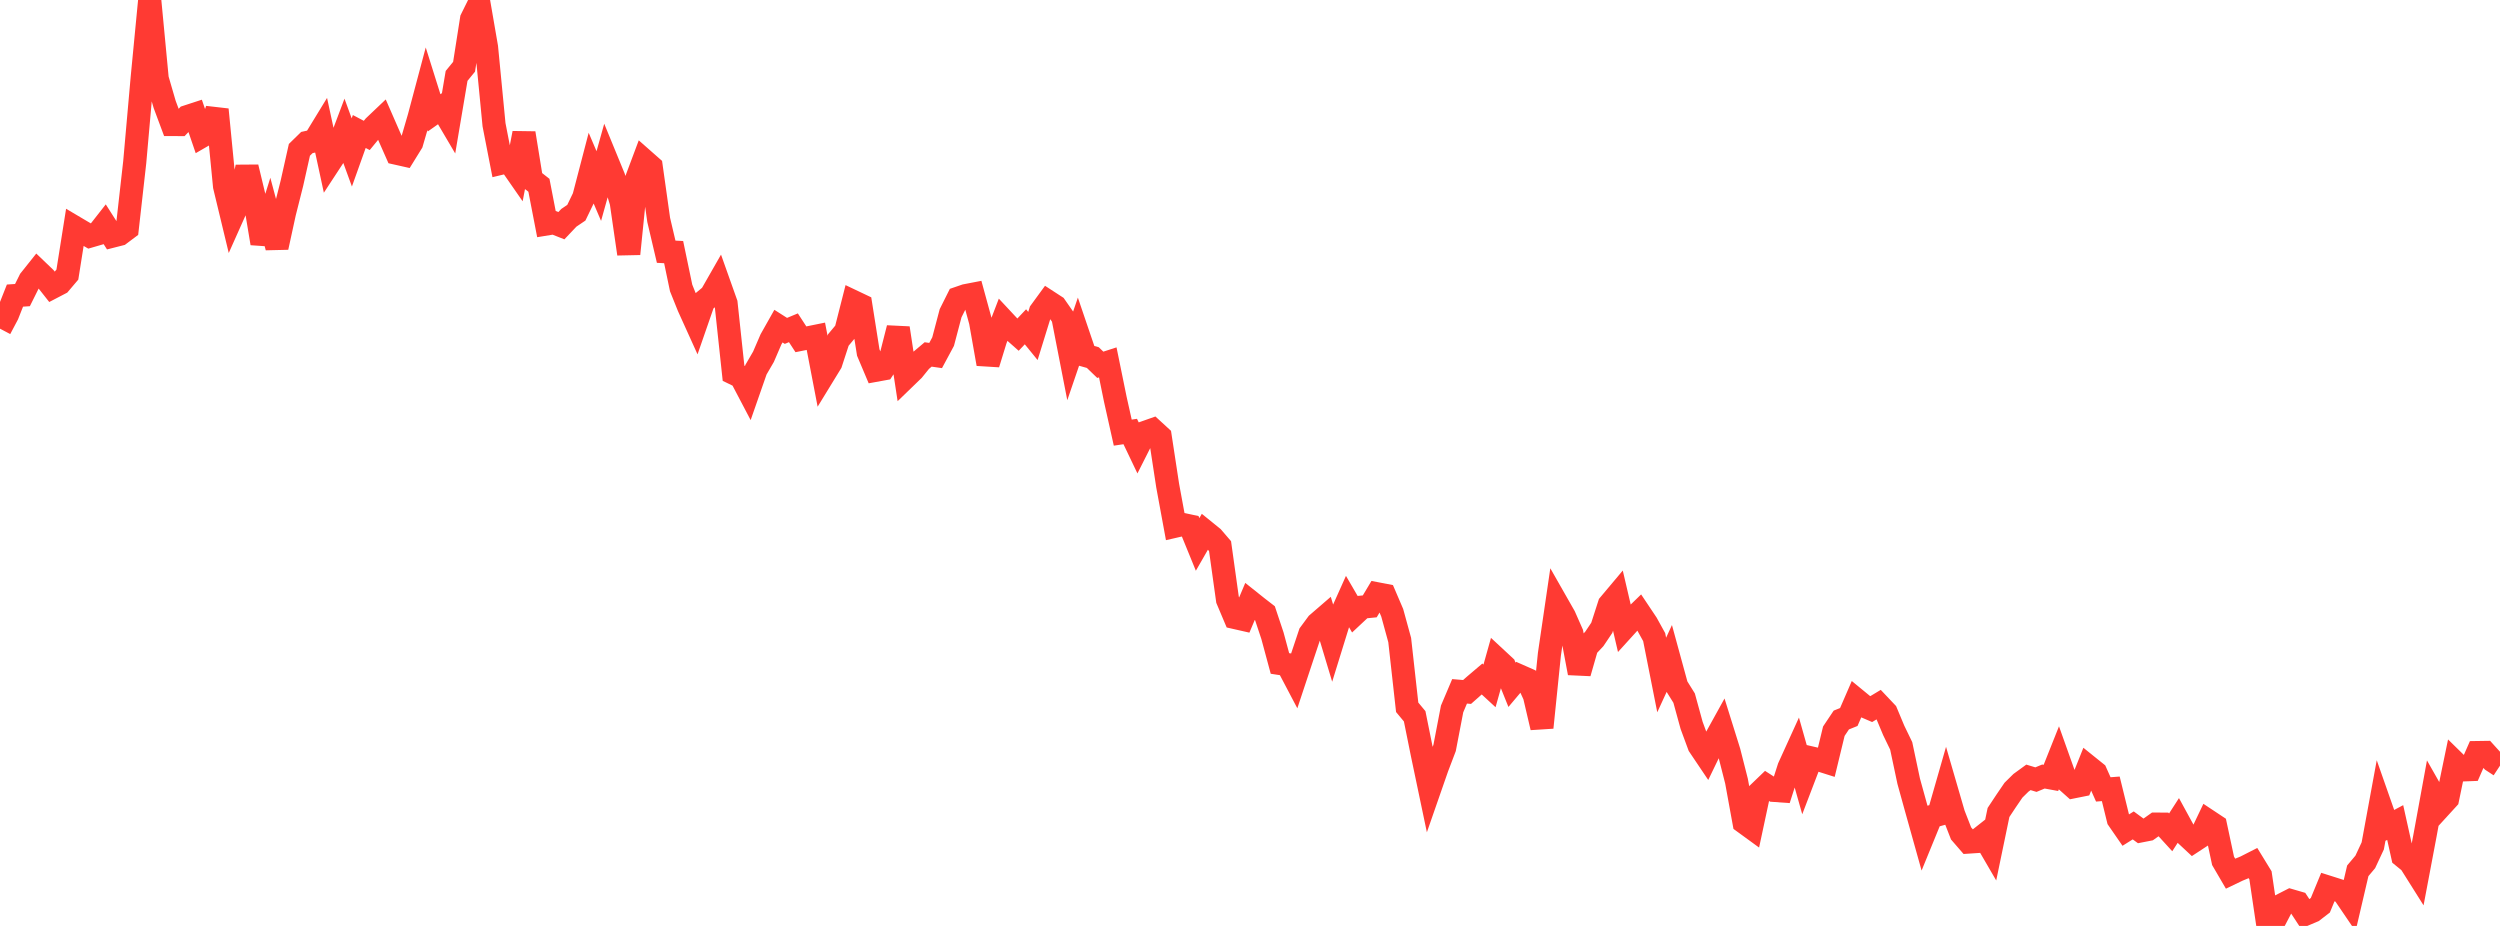 <?xml version="1.0" standalone="no"?>
<!DOCTYPE svg PUBLIC "-//W3C//DTD SVG 1.1//EN" "http://www.w3.org/Graphics/SVG/1.1/DTD/svg11.dtd">

<svg width="135" height="50" viewBox="0 0 135 50" preserveAspectRatio="none" 
  xmlns="http://www.w3.org/2000/svg"
  xmlns:xlink="http://www.w3.org/1999/xlink">


<polyline points="0.0, 17.748 0.404, 16.985 0.808, 15.962 1.213, 15.935 1.617, 15.123 2.021, 14.616 2.425, 15.003 2.829, 15.515 3.234, 15.304 3.638, 14.828 4.042, 12.279 4.446, 12.518 4.85, 12.752 5.254, 12.634 5.659, 12.117 6.063, 12.752 6.467, 12.649 6.871, 12.346 7.275, 8.761 7.68, 4.19 8.084, 0.0 8.488, 4.25 8.892, 5.639 9.296, 6.723 9.701, 6.725 10.105, 6.301 10.509, 6.169 10.913, 7.35 11.317, 7.116 11.722, 5.917 12.126, 10.056 12.53, 11.732 12.934, 10.827 13.338, 9.029 13.743, 10.712 14.147, 13.139 14.551, 11.845 14.955, 13.356 15.359, 11.5 15.763, 9.898 16.168, 8.091 16.572, 7.696 16.976, 7.607 17.38, 6.946 17.784, 8.815 18.189, 8.197 18.593, 7.125 18.997, 8.232 19.401, 7.101 19.805, 7.314 20.21, 6.821 20.614, 6.437 21.018, 7.362 21.422, 8.275 21.826, 8.366 22.231, 7.711 22.635, 6.322 23.039, 4.806 23.443, 6.093 23.847, 5.808 24.251, 6.494 24.656, 4.098 25.06, 3.605 25.464, 1.029 25.868, 0.212 26.272, 2.551 26.677, 6.735 27.081, 8.808 27.485, 8.711 27.889, 9.293 28.293, 7.19 28.698, 9.689 29.102, 10.005 29.506, 12.094 29.91, 12.028 30.314, 12.188 30.719, 11.76 31.123, 11.487 31.527, 10.649 31.931, 9.099 32.335, 10.047 32.74, 8.6 33.144, 9.584 33.548, 10.922 33.952, 13.709 34.356, 9.725 34.76, 8.647 35.165, 9.004 35.569, 11.873 35.973, 13.593 36.377, 13.614 36.781, 15.55 37.186, 16.558 37.59, 17.45 37.994, 16.285 38.398, 15.949 38.802, 15.242 39.207, 16.382 39.611, 20.155 40.015, 20.352 40.419, 21.121 40.823, 19.962 41.228, 19.265 41.632, 18.327 42.036, 17.611 42.44, 17.868 42.844, 17.7 43.249, 18.322 43.653, 18.241 44.057, 18.159 44.461, 20.26 44.865, 19.6 45.269, 18.361 45.674, 17.876 46.078, 16.287 46.482, 16.479 46.886, 19.036 47.29, 19.994 47.695, 19.92 48.099, 19.306 48.503, 17.717 48.907, 20.373 49.311, 19.982 49.716, 19.481 50.12, 19.14 50.524, 19.198 50.928, 18.447 51.332, 16.915 51.737, 16.105 52.141, 15.966 52.545, 15.888 52.949, 17.365 53.353, 19.652 53.757, 18.34 54.162, 17.284 54.566, 17.717 54.97, 18.074 55.374, 17.647 55.778, 18.143 56.183, 16.832 56.587, 16.279 56.991, 16.542 57.395, 17.122 57.799, 19.194 58.204, 18.008 58.608, 19.196 59.012, 19.309 59.416, 19.699 59.82, 19.568 60.225, 21.553 60.629, 23.362 61.033, 23.302 61.437, 24.148 61.841, 23.348 62.246, 23.205 62.65, 23.576 63.054, 26.222 63.458, 28.414 63.862, 28.321 64.266, 28.408 64.671, 29.399 65.075, 28.694 65.479, 29.021 65.883, 29.492 66.287, 32.386 66.692, 33.345 67.096, 33.437 67.5, 32.48 67.904, 32.802 68.308, 33.115 68.713, 34.331 69.117, 35.827 69.521, 35.889 69.925, 36.657 70.329, 35.438 70.734, 34.226 71.138, 33.679 71.542, 33.33 71.946, 34.672 72.35, 33.366 72.754, 32.465 73.159, 33.162 73.563, 32.784 73.967, 32.744 74.371, 32.067 74.775, 32.145 75.18, 33.09 75.584, 34.563 75.988, 38.194 76.392, 38.68 76.796, 40.681 77.201, 42.612 77.605, 41.451 78.009, 40.389 78.413, 38.284 78.817, 37.332 79.222, 37.366 79.626, 37.009 80.03, 36.666 80.434, 37.039 80.838, 35.6 81.243, 35.976 81.647, 36.979 82.051, 36.5 82.455, 36.678 82.859, 37.559 83.263, 39.286 83.668, 35.329 84.072, 32.573 84.476, 33.282 84.88, 34.197 85.284, 36.343 85.689, 34.932 86.093, 34.502 86.497, 33.901 86.901, 32.649 87.305, 32.168 87.71, 33.906 88.114, 33.461 88.518, 33.069 88.922, 33.673 89.326, 34.405 89.731, 36.45 90.135, 35.572 90.539, 37.049 90.943, 37.698 91.347, 39.17 91.751, 40.265 92.156, 40.867 92.56, 40.032 92.964, 39.301 93.368, 40.593 93.772, 42.183 94.177, 44.403 94.581, 44.697 94.985, 42.809 95.389, 42.42 95.793, 42.68 96.198, 42.709 96.602, 41.447 97.006, 40.559 97.41, 41.988 97.814, 40.932 98.219, 41.026 98.623, 41.154 99.027, 39.485 99.431, 38.881 99.835, 38.718 100.24, 37.784 100.644, 38.116 101.048, 38.29 101.452, 38.047 101.856, 38.474 102.26, 39.44 102.665, 40.277 103.069, 42.183 103.473, 43.644 103.877, 45.088 104.281, 44.101 104.686, 43.988 105.09, 42.58 105.494, 43.97 105.898, 45.005 106.302, 45.471 106.707, 45.444 107.111, 45.125 107.515, 45.82 107.919, 43.874 108.323, 43.263 108.728, 42.669 109.132, 42.271 109.536, 41.977 109.94, 42.1 110.344, 41.933 110.749, 42.007 111.153, 40.992 111.557, 42.127 111.961, 42.487 112.365, 42.406 112.769, 41.396 113.174, 41.722 113.578, 42.628 113.982, 42.597 114.386, 44.241 114.79, 44.826 115.195, 44.572 115.599, 44.868 116.003, 44.789 116.407, 44.503 116.811, 44.504 117.216, 44.947 117.62, 44.32 118.024, 45.06 118.428, 45.437 118.832, 45.172 119.237, 44.324 119.641, 44.592 120.045, 46.484 120.449, 47.176 120.853, 46.982 121.257, 46.815 121.662, 46.609 122.066, 47.268 122.47, 50.0 122.874, 49.61 123.278, 48.838 123.683, 48.631 124.087, 48.749 124.491, 49.365 124.895, 49.194 125.299, 48.883 125.704, 47.901 126.108, 48.029 126.512, 48.159 126.916, 48.754 127.32, 47.024 127.725, 46.543 128.129, 45.677 128.533, 43.479 128.937, 44.631 129.341, 44.416 129.746, 46.239 130.15, 46.568 130.554, 47.21 130.958, 45.074 131.362, 42.865 131.766, 43.576 132.171, 43.133 132.575, 41.178 132.979, 41.574 133.383, 41.559 133.787, 40.639 134.192, 40.633 134.596, 41.08 135.0, 41.345" fill="none" stroke="#ff3a33" stroke-width="1.25"/>

</svg>